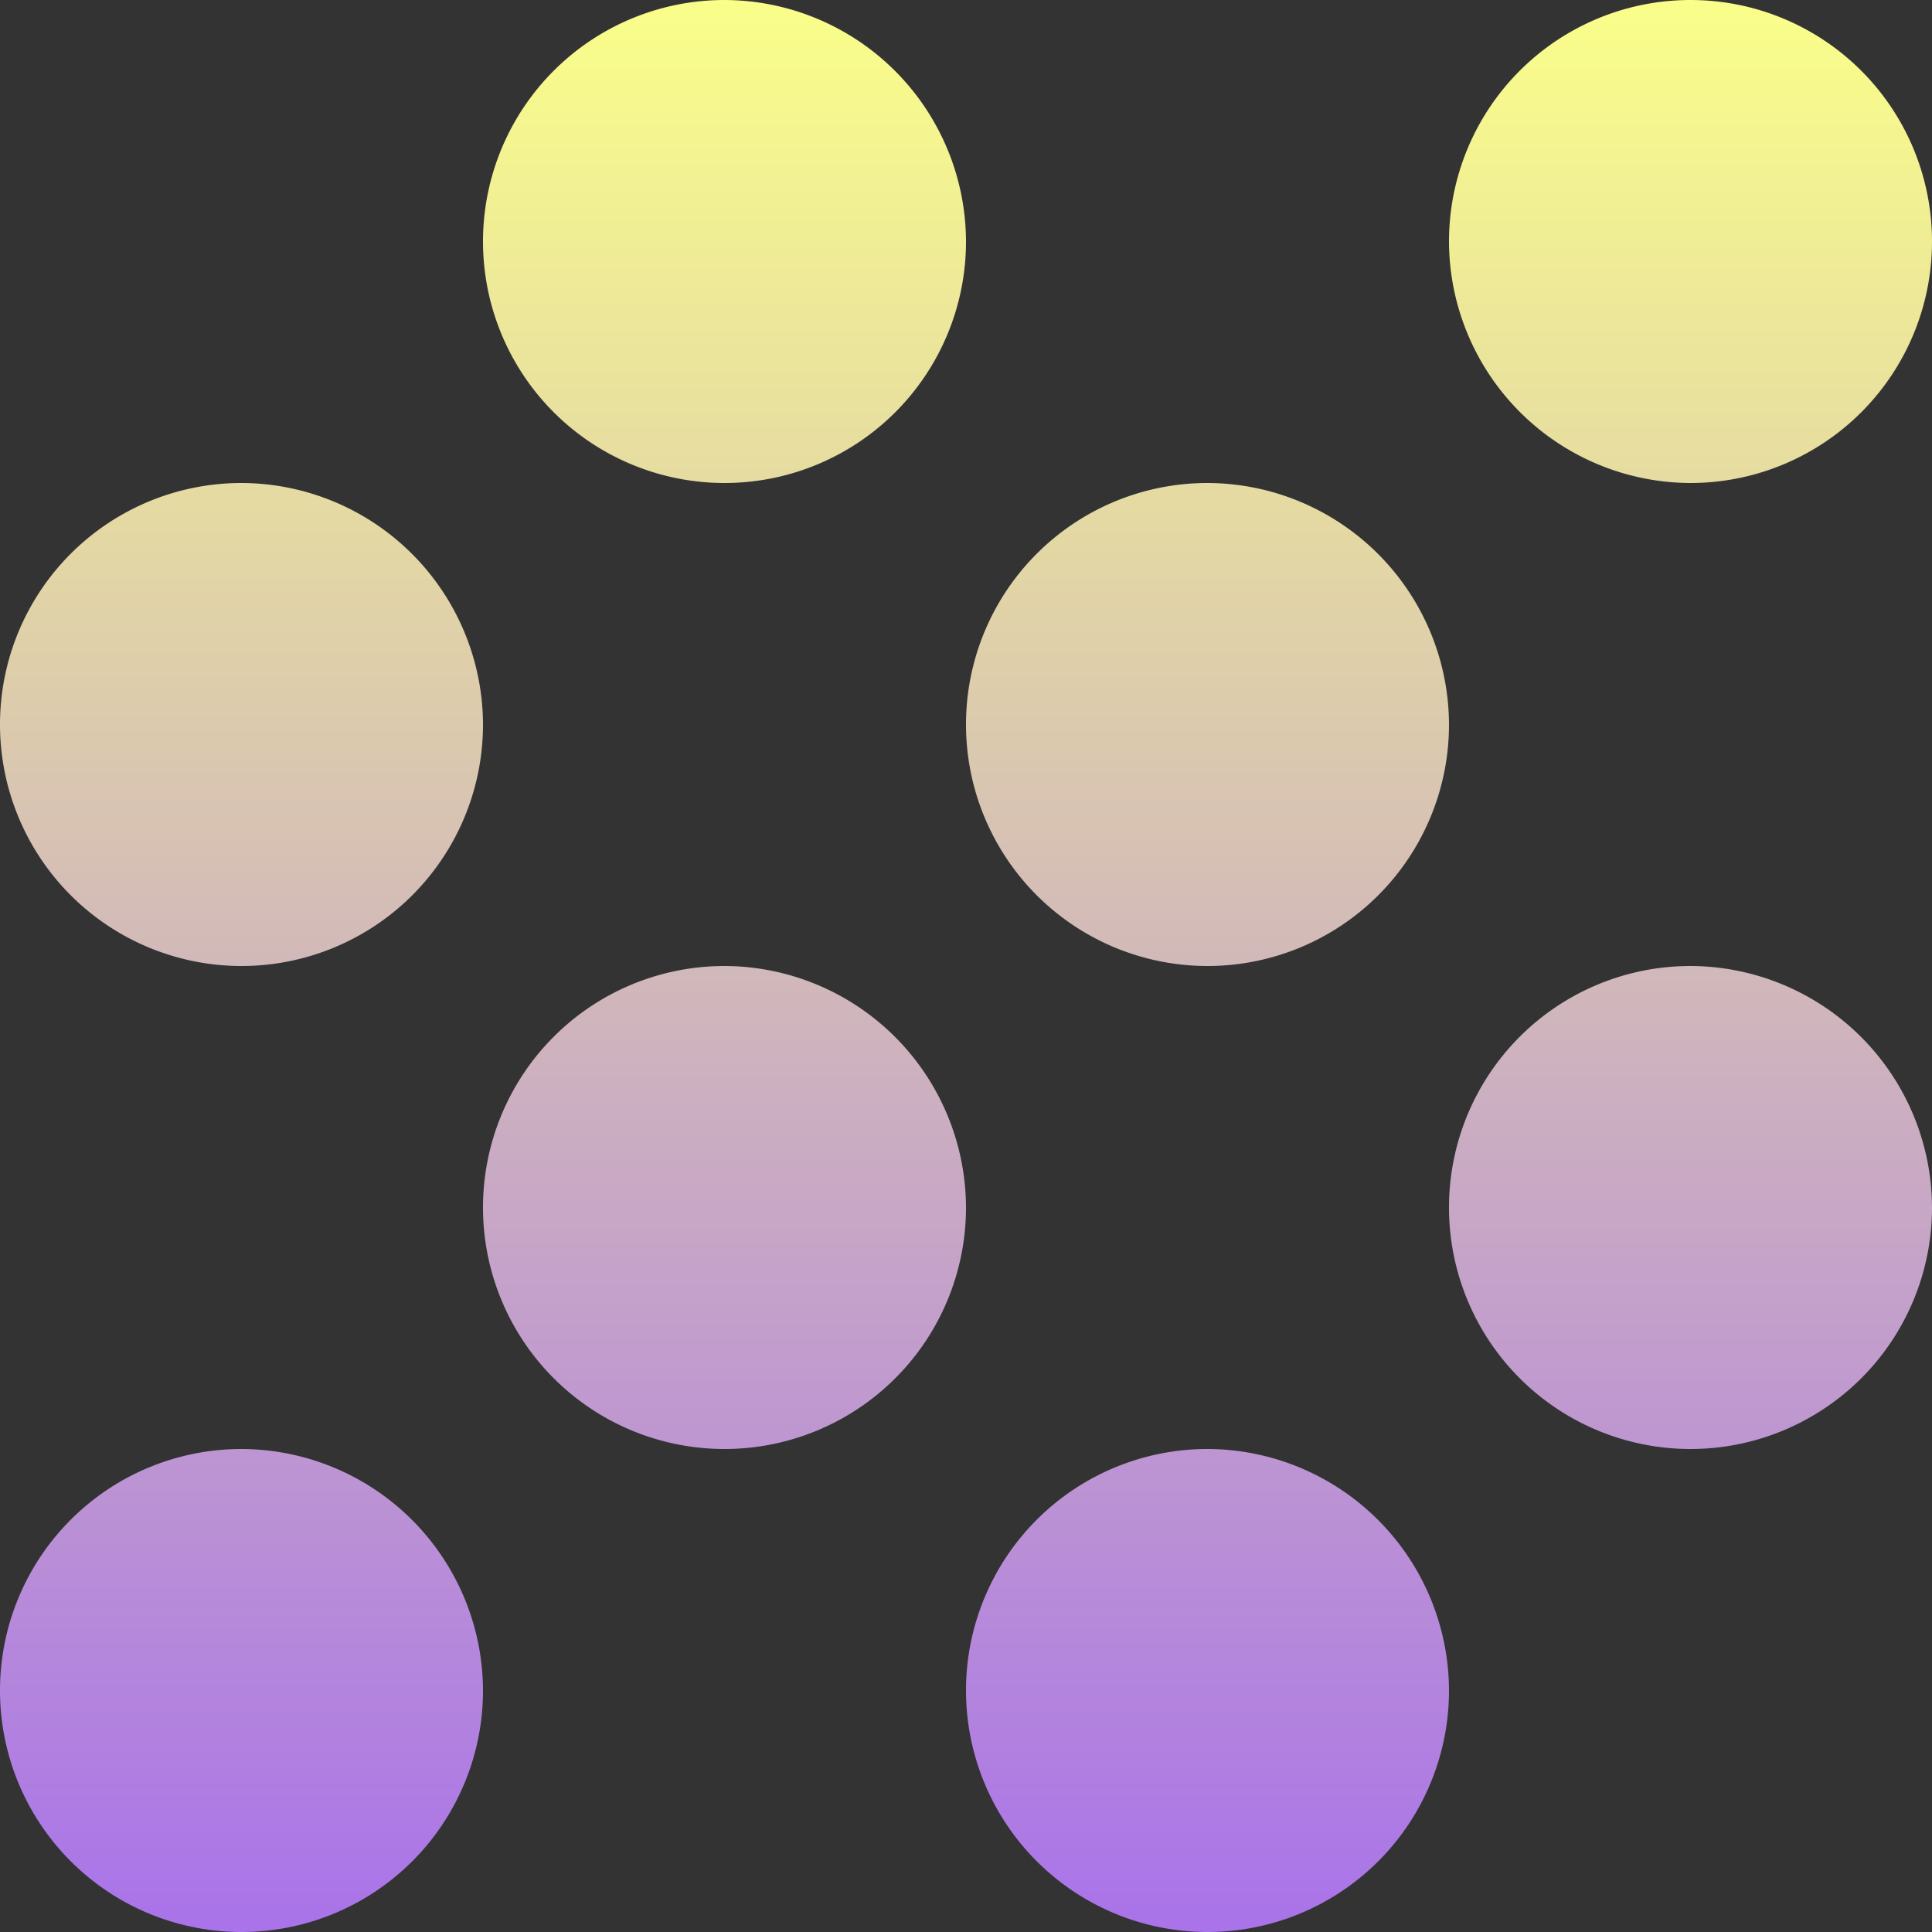 <?xml version="1.0" encoding="UTF-8"?> <svg xmlns="http://www.w3.org/2000/svg" width="54.4" height="54.4" viewBox="0 0 54.4 54.4"><rect x="0" y="0" width="54.4" height="54.4" fill="#333333" stroke="none"/><defs><linearGradient id="nftep529da" x1=".5" x2=".5" y2="1" gradientUnits="objectBoundingBox"><stop offset="0" stop-color="#faff89"></stop><stop offset="1" stop-color="#a972ea"></stop></linearGradient></defs><path data-name="Icon material-grain" d="M26.4 33.2a6.8 6.8 0 1 0 6.8 6.8 6.82 6.82 0 0 0-6.8-6.8zM12.8 19.6a6.8 6.8 0 1 0 6.8 6.8 6.82 6.82 0 0 0-6.8-6.8zm0 27.2a6.8 6.8 0 1 0 6.8 6.8 6.82 6.82 0 0 0-6.8-6.8zm40.8-27.2a6.8 6.8 0 1 0-6.8-6.8 6.82 6.82 0 0 0 6.8 6.8zM40 46.8a6.8 6.8 0 1 0 6.8 6.8 6.82 6.82 0 0 0-6.8-6.8zm13.6-13.6a6.8 6.8 0 1 0 6.8 6.8 6.82 6.82 0 0 0-6.8-6.8zM40 19.6a6.8 6.8 0 1 0 6.8 6.8 6.82 6.82 0 0 0-6.8-6.8zM26.4 6a6.8 6.8 0 1 0 6.8 6.8A6.82 6.82 0 0 0 26.4 6z" transform="translate(-6 -6)" style="fill:url(#nftep529da)"></path></svg> 